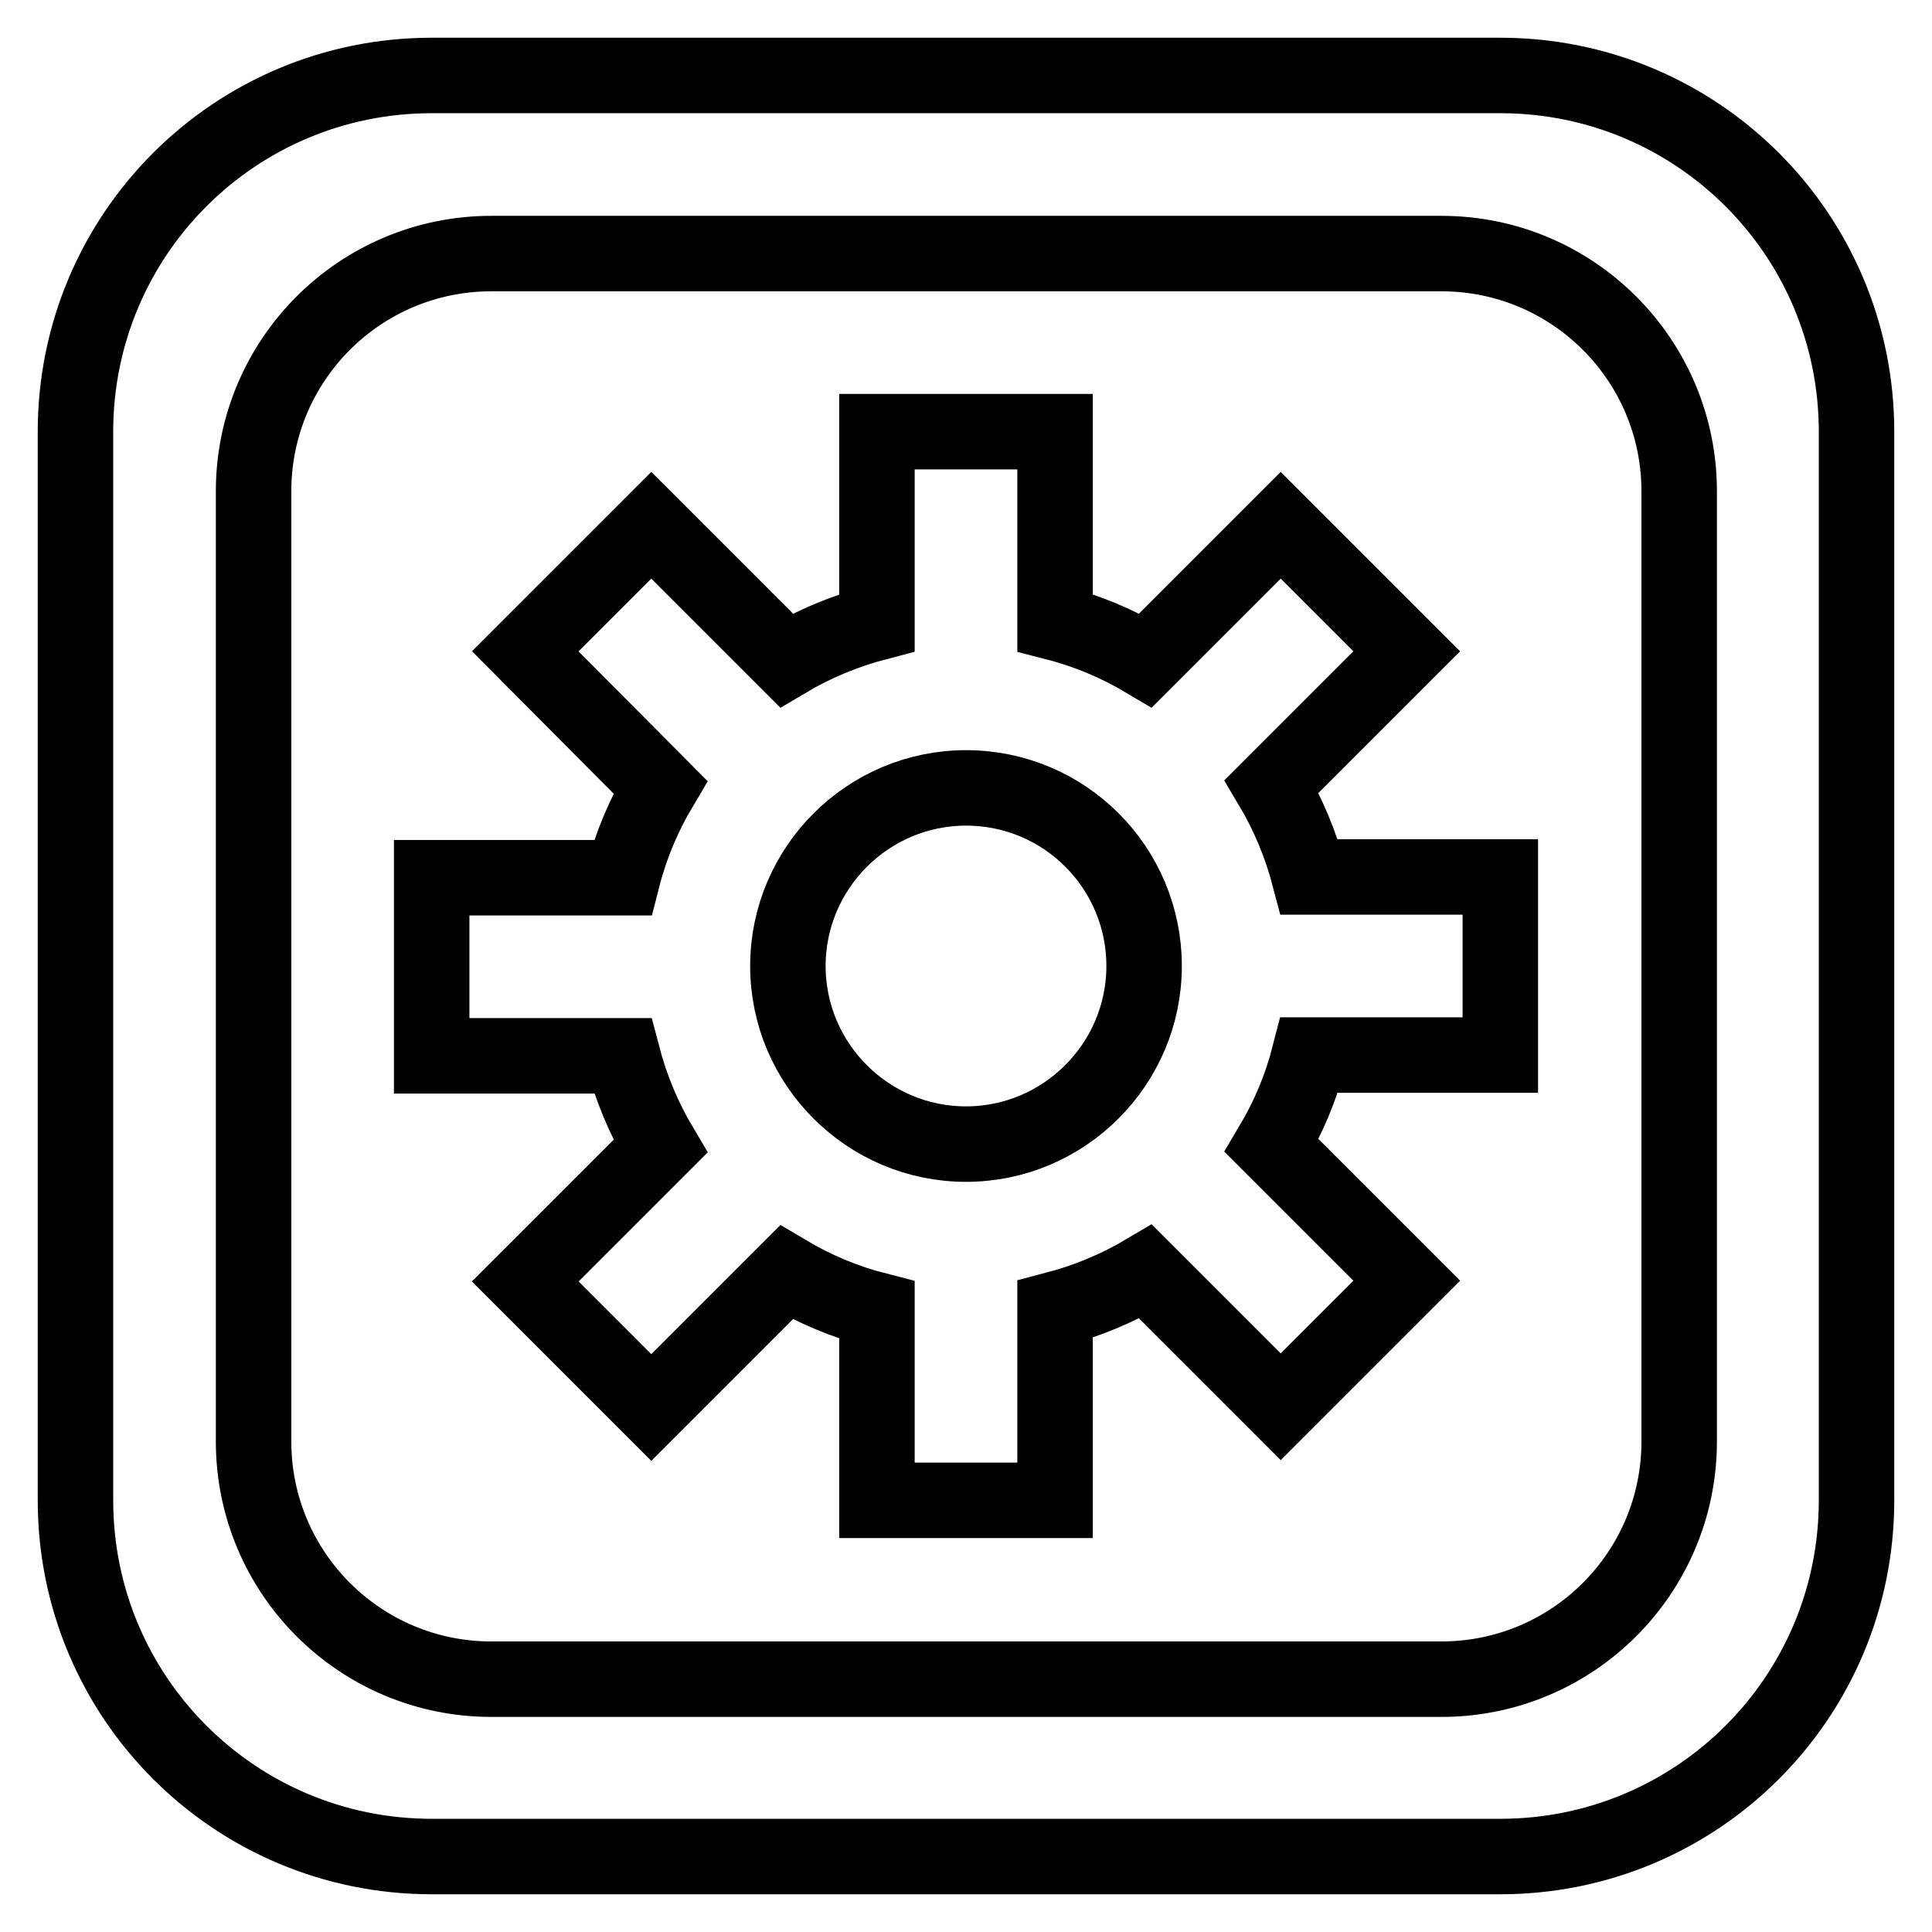 <?xml version="1.0" encoding="utf-8"?>
<!-- Svg Vector Icons : http://www.onlinewebfonts.com/icon -->
<!DOCTYPE svg PUBLIC "-//W3C//DTD SVG 1.1//EN" "http://www.w3.org/Graphics/SVG/1.1/DTD/svg11.dtd">
<svg version="1.1" xmlns="http://www.w3.org/2000/svg" xmlns:xlink="http://www.w3.org/1999/xlink" x="0px" y="0px" viewBox="0 0 256 256" enable-background="new 0 0 256 256" xml:space="preserve">
<g><g><path stroke-width="10" fill-opacity="0" stroke="#000000"  d="M57.2,10h141.6c26.1,0,47.2,21.1,47.2,47.2v141.6c0,26.1-21.1,47.2-47.2,47.2H57.2C31.1,246,10,224.9,10,198.8V57.2C10,31.1,31.1,10,57.2,10L57.2,10z M65.1,33.6h125.9c17.4,0,31.5,14.1,31.5,31.5v125.9c0,17.4-14.1,31.5-31.5,31.5H65.1c-17.4,0-31.5-14.1-31.5-31.5V65.1C33.6,47.7,47.7,33.6,65.1,33.6L65.1,33.6z M198.8,116.2v23.6h-25.3c-1.1,4.3-2.8,8.3-5,12l17.9,17.9l-16.7,16.7l-17.9-17.9c-3.7,2.2-7.8,3.9-12,5v25.3h-23.6v-25.2c-4.3-1.1-8.3-2.8-12-5l-17.9,17.9l-16.7-16.7l17.9-17.9c-2.2-3.7-3.9-7.8-5-12H57.2v-23.6h25.3c1.1-4.3,2.8-8.3,5-12L69.6,86.3l16.7-16.7l17.9,17.9c3.7-2.2,7.8-3.9,12-5V57.2h23.6v25.3c4.3,1.1,8.3,2.8,12,5l17.9-17.9l16.7,16.7l-17.9,17.9c2.2,3.7,3.9,7.8,5,12H198.8L198.8,116.2z M128,104.4c13.1,0,23.6,10.6,23.6,23.6c0,13-10.6,23.6-23.6,23.6c-13,0-23.6-10.6-23.6-23.6C104.4,115,115,104.4,128,104.4L128,104.4z"/></g></g>
</svg>